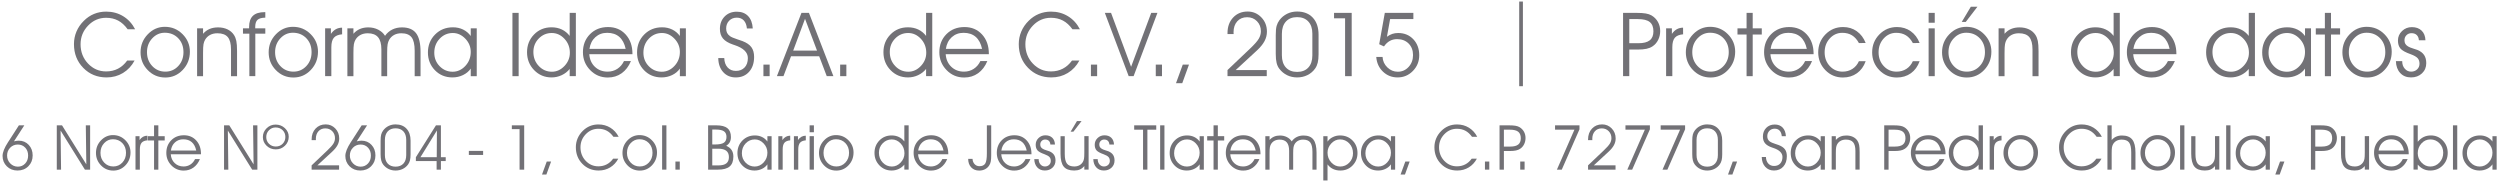 <!-- Generator: Adobe Illustrator 18.1.1, SVG Export Plug-In  -->
<svg version="1.1"
	 xmlns="http://www.w3.org/2000/svg" xmlns:xlink="http://www.w3.org/1999/xlink" xmlns:a="http://ns.adobe.com/AdobeSVGViewerExtensions/3.0/"
	 x="0px" y="0px" width="655.897px" height="48.361px" viewBox="0 0 655.897 48.361" enable-background="new 0 0 655.897 48.361"
	 xml:space="preserve">
<defs>
</defs>
<g>
	<g>
		<g>
			<path fill="#727176" d="M33.489,7.676c-0.745-1.033-1.578-1.793-2.498-2.279c-0.92-0.488-1.969-0.73-3.147-0.73
				c-1.848,0-3.427,0.684-4.739,2.053s-1.967,2.996-1.967,4.881c0,2.008,0.652,3.699,1.956,5.074
				c1.304,1.377,2.887,2.064,4.75,2.064c1.148,0,2.186-0.238,3.113-0.719c0.927-0.479,1.733-1.193,2.417-2.143h1.939
				c-0.76,1.414-1.779,2.506-3.056,3.277c-1.277,0.773-2.711,1.158-4.3,1.158c-2.44,0-4.476-0.832-6.107-2.498
				c-1.631-1.664-2.446-3.744-2.446-6.238c0-1.162,0.22-2.266,0.661-3.307s1.087-1.98,1.939-2.816
				c0.791-0.791,1.678-1.391,2.663-1.797c0.984-0.406,2.051-0.609,3.199-0.609c1.65,0,3.134,0.402,4.454,1.209
				c1.319,0.805,2.362,1.945,3.13,3.42H33.489z"/>
			<path fill="#727176" d="M36.876,13.721c0-1.84,0.631-3.414,1.893-4.721c1.262-1.309,2.756-1.963,4.482-1.963
				c1.817,0,3.366,0.643,4.647,1.928s1.922,2.816,1.922,4.596c0,1.871-0.627,3.467-1.882,4.791
				c-1.255,1.322-2.775,1.984-4.562,1.984c-1.817,0-3.355-0.648-4.613-1.945C37.505,17.096,36.876,15.537,36.876,13.721z
				 M38.564,13.697c0,1.445,0.46,2.656,1.38,3.633s2.064,1.465,3.433,1.465c1.346,0,2.475-0.488,3.387-1.465
				c0.912-0.977,1.369-2.195,1.369-3.654c0-1.482-0.462-2.701-1.386-3.656c-0.924-0.953-2.097-1.432-3.519-1.432
				c-1.277,0-2.374,0.492-3.29,1.473S38.564,12.254,38.564,13.697z"/>
			<path fill="#727176" d="M51.713,7.438h1.562v1.426c0.494-0.57,1.066-0.992,1.716-1.268c0.65-0.273,1.393-0.41,2.229-0.41
				c0.92,0,1.739,0.172,2.458,0.514c0.718,0.342,1.287,0.832,1.705,1.471c0.289,0.449,0.496,0.977,0.622,1.58
				c0.125,0.604,0.188,1.496,0.188,2.674v6.559h-1.585v-7.025c0-1.482-0.283-2.559-0.85-3.229c-0.566-0.668-1.473-1.002-2.72-1.002
				c-0.73,0-1.371,0.146-1.922,0.438c-0.551,0.293-0.986,0.713-1.306,1.262c-0.198,0.342-0.336,0.73-0.417,1.168
				c-0.08,0.438-0.12,1.199-0.12,2.287v6.102h-1.562V7.438z"/>
			<path fill="#727176" d="M66.983,19.982h-1.562V8.84h-1.676V7.438h1.608V7.096c0-1.332,0.336-2.316,1.009-2.955
				s1.705-0.957,3.097-0.957h0.148v1.447c-0.965,0.016-1.648,0.207-2.047,0.576C67.16,5.576,66.96,6.205,66.96,7.096v0.342h2.646
				V8.84h-2.623V19.982z"/>
			<path fill="#727176" d="M70.485,13.721c0-1.84,0.631-3.414,1.893-4.721c1.262-1.309,2.756-1.963,4.482-1.963
				c1.817,0,3.366,0.643,4.647,1.928s1.922,2.816,1.922,4.596c0,1.871-0.627,3.467-1.882,4.791
				c-1.255,1.322-2.775,1.984-4.562,1.984c-1.817,0-3.355-0.648-4.613-1.945C71.114,17.096,70.485,15.537,70.485,13.721z
				 M72.173,13.697c0,1.445,0.46,2.656,1.38,3.633s2.064,1.465,3.433,1.465c1.346,0,2.475-0.488,3.387-1.465
				c0.912-0.977,1.369-2.195,1.369-3.654c0-1.482-0.462-2.701-1.386-3.656c-0.924-0.953-2.097-1.432-3.519-1.432
				c-1.277,0-2.374,0.492-3.29,1.473S72.173,12.254,72.173,13.697z"/>
			<path fill="#727176" d="M86.93,19.982h-1.631V7.438h1.517v1.447c0.395-0.555,0.827-0.961,1.294-1.221
				c0.468-0.258,1.013-0.395,1.637-0.41L89.758,9c-1.011,0.09-1.735,0.393-2.172,0.906c-0.438,0.514-0.656,1.348-0.656,2.504V19.982
				z"/>
			<path fill="#727176" d="M101.015,9.398c0.509-0.723,1.143-1.271,1.899-1.648c0.756-0.375,1.603-0.564,2.538-0.564
				c1.703,0,2.942,0.512,3.718,1.535c0.775,1.021,1.164,2.666,1.164,4.932v6.33h-1.54v-6.66c0-1.658-0.273-2.838-0.821-3.541
				s-1.441-1.055-2.68-1.055c-0.715,0-1.344,0.146-1.888,0.438c-0.543,0.293-0.975,0.713-1.294,1.262
				c-0.19,0.342-0.327,0.73-0.411,1.168c-0.084,0.438-0.125,1.199-0.125,2.287v6.102h-1.517v-7.025c0-1.445-0.292-2.512-0.878-3.199
				s-1.482-1.031-2.691-1.031c-0.73,0-1.371,0.146-1.922,0.438c-0.551,0.293-0.986,0.713-1.306,1.262
				c-0.198,0.342-0.336,0.73-0.417,1.168c-0.08,0.438-0.12,1.199-0.12,2.287v6.102h-1.585V7.438h1.585v1.426
				c0.479-0.557,1.043-0.975,1.694-1.256c0.65-0.281,1.385-0.422,2.207-0.422c0.95,0,1.817,0.199,2.6,0.6
				C100.007,8.184,100.604,8.723,101.015,9.398z"/>
			<path fill="#727176" d="M123.504,17.998c-0.501,0.723-1.18,1.289-2.036,1.699c-0.855,0.41-1.777,0.615-2.766,0.615
				c-1.84,0-3.372-0.629-4.596-1.887c-1.224-1.26-1.836-2.812-1.836-4.66c0-1.877,0.625-3.447,1.876-4.709
				c1.251-1.262,2.815-1.893,4.693-1.893c0.965,0,1.851,0.195,2.657,0.586c0.806,0.393,1.475,0.957,2.007,1.693V7.438h1.574v12.545
				h-1.574V17.998z M123.504,13.629c0-1.33-0.475-2.49-1.425-3.482c-0.951-0.992-2.045-1.488-3.285-1.488
				c-1.346,0-2.492,0.496-3.438,1.488c-0.946,0.992-1.42,2.221-1.42,3.688c0,1.4,0.472,2.58,1.415,3.543
				c0.942,0.961,2.075,1.441,3.398,1.441c1.277,0,2.389-0.508,3.336-1.521C123.031,16.281,123.504,15.059,123.504,13.629z"/>
			<path fill="#727176" d="M136.072,19.982h-1.631V3.377h1.631V19.982z"/>
			<path fill="#727176" d="M149.461,9.422V6.627v-3.25h1.62v16.605h-1.62v-1.895c-0.562,0.701-1.262,1.246-2.099,1.637
				c-0.836,0.393-1.722,0.588-2.657,0.588c-1.81,0-3.334-0.639-4.573-1.916s-1.859-2.844-1.859-4.699
				c0-1.84,0.612-3.389,1.836-4.646s2.756-1.887,4.596-1.887c0.988,0,1.888,0.191,2.697,0.574
				C148.212,8.123,148.899,8.684,149.461,9.422z M149.507,13.834c0-1.428-0.473-2.648-1.419-3.66
				c-0.947-1.012-2.059-1.516-3.336-1.516c-1.323,0-2.456,0.48-3.398,1.441c-0.943,0.963-1.415,2.139-1.415,3.529
				c0,1.469,0.474,2.699,1.42,3.695c0.947,0.996,2.093,1.494,3.438,1.494c1.239,0,2.334-0.498,3.285-1.494
				C149.032,16.328,149.507,15.166,149.507,13.834z"/>
			<path fill="#727176" d="M165.93,14.223h-11.325c0.099,1.365,0.593,2.469,1.482,3.311s2,1.262,3.33,1.262
				c0.943,0,1.791-0.244,2.543-0.732c0.752-0.488,1.334-1.168,1.745-2.037h1.825c-0.578,1.387-1.389,2.453-2.435,3.195
				c-1.045,0.744-2.256,1.115-3.632,1.115c-1.825,0-3.368-0.65-4.63-1.951c-1.262-1.299-1.893-2.861-1.893-4.688
				c0-1.908,0.618-3.484,1.853-4.732c1.235-1.246,2.815-1.869,4.739-1.869c1.885,0,3.423,0.648,4.613,1.945
				c1.189,1.299,1.785,2.986,1.785,5.064V14.223z M164.15,12.82c-0.304-1.396-0.863-2.445-1.676-3.15s-1.875-1.059-3.182-1.059
				c-1.216,0-2.247,0.379-3.09,1.137c-0.844,0.758-1.361,1.783-1.551,3.072H164.15z"/>
			<path fill="#727176" d="M178.372,17.998c-0.501,0.723-1.18,1.289-2.036,1.699c-0.855,0.41-1.777,0.615-2.766,0.615
				c-1.84,0-3.372-0.629-4.596-1.887c-1.224-1.26-1.836-2.812-1.836-4.66c0-1.877,0.625-3.447,1.876-4.709
				c1.251-1.262,2.815-1.893,4.693-1.893c0.965,0,1.851,0.195,2.657,0.586c0.806,0.393,1.475,0.957,2.007,1.693V7.438h1.574v12.545
				h-1.574V17.998z M178.372,13.629c0-1.33-0.475-2.49-1.425-3.482c-0.951-0.992-2.045-1.488-3.285-1.488
				c-1.346,0-2.492,0.496-3.438,1.488c-0.946,0.992-1.42,2.221-1.42,3.688c0,1.4,0.472,2.58,1.415,3.543
				c0.942,0.961,2.075,1.441,3.398,1.441c1.277,0,2.389-0.508,3.336-1.521C177.898,16.281,178.372,15.059,178.372,13.629z"/>
			<path fill="#727176" d="M188.442,15.238h1.574c0.03,1.025,0.321,1.844,0.872,2.451c0.551,0.609,1.275,0.912,2.173,0.912
				c0.965,0,1.731-0.303,2.298-0.906s0.85-1.424,0.85-2.457c0-1.506-1.163-2.643-3.49-3.41c-0.183-0.061-0.319-0.107-0.411-0.137
				c-1.216-0.418-2.093-0.949-2.629-1.592c-0.536-0.643-0.804-1.48-0.804-2.514c0-1.324,0.412-2.406,1.237-3.252
				c0.825-0.844,1.891-1.266,3.199-1.266c1.247,0,2.235,0.385,2.965,1.152s1.137,1.848,1.22,3.238h-1.54
				c-0.083-0.904-0.354-1.602-0.81-2.092s-1.068-0.736-1.836-0.736c-0.821,0-1.493,0.27-2.013,0.805
				c-0.521,0.535-0.781,1.219-0.781,2.047c0,0.434,0.078,0.809,0.234,1.123c0.156,0.316,0.405,0.604,0.747,0.861
				c0.35,0.258,1.019,0.547,2.007,0.867c0.57,0.182,1.003,0.33,1.3,0.445c1.08,0.418,1.857,0.951,2.333,1.602
				c0.475,0.65,0.712,1.504,0.712,2.561c0,1.611-0.439,2.91-1.317,3.895c-0.878,0.984-2.043,1.477-3.496,1.477
				c-1.354,0-2.452-0.465-3.296-1.396S188.465,16.758,188.442,15.238z"/>
			<path fill="#727176" d="M201.922,19.982h-1.631v-3.033h1.631V19.982z"/>
			<path fill="#727176" d="M205.549,19.982h-1.722l6.443-16.605h1.962l6.42,16.605h-1.745l-1.984-5.213h-7.39L205.549,19.982z
				 M214.353,13.275l-3.148-8.336l-3.102,8.336H214.353z"/>
			<path fill="#727176" d="M222.051,19.982h-1.631v-3.033h1.631V19.982z"/>
			<path fill="#727176" d="M242.967,9.422V6.627v-3.25h1.62v16.605h-1.62v-1.895c-0.562,0.701-1.262,1.246-2.099,1.637
				c-0.836,0.393-1.722,0.588-2.657,0.588c-1.81,0-3.334-0.639-4.573-1.916s-1.859-2.844-1.859-4.699
				c0-1.84,0.612-3.389,1.836-4.646s2.756-1.887,4.596-1.887c0.988,0,1.888,0.191,2.697,0.574
				C241.718,8.123,242.404,8.684,242.967,9.422z M243.012,13.834c0-1.428-0.473-2.648-1.419-3.66
				c-0.947-1.012-2.059-1.516-3.336-1.516c-1.323,0-2.456,0.48-3.398,1.441c-0.943,0.963-1.415,2.139-1.415,3.529
				c0,1.469,0.474,2.699,1.42,3.695c0.947,0.996,2.093,1.494,3.438,1.494c1.239,0,2.334-0.498,3.285-1.494
				C242.537,16.328,243.012,15.166,243.012,13.834z"/>
			<path fill="#727176" d="M259.435,14.223H248.11c0.099,1.365,0.593,2.469,1.482,3.311s2,1.262,3.33,1.262
				c0.943,0,1.791-0.244,2.543-0.732c0.752-0.488,1.334-1.168,1.745-2.037h1.825c-0.578,1.387-1.389,2.453-2.435,3.195
				c-1.045,0.744-2.256,1.115-3.632,1.115c-1.825,0-3.368-0.65-4.63-1.951c-1.262-1.299-1.893-2.861-1.893-4.688
				c0-1.908,0.618-3.484,1.853-4.732c1.235-1.246,2.815-1.869,4.739-1.869c1.885,0,3.423,0.648,4.613,1.945
				c1.189,1.299,1.785,2.986,1.785,5.064V14.223z M257.656,12.82c-0.304-1.396-0.863-2.445-1.676-3.15s-1.875-1.059-3.182-1.059
				c-1.216,0-2.247,0.379-3.09,1.137c-0.844,0.758-1.361,1.783-1.551,3.072H257.656z"/>
			<path fill="#727176" d="M281.366,7.676c-0.745-1.033-1.578-1.793-2.498-2.279c-0.92-0.488-1.969-0.73-3.147-0.73
				c-1.848,0-3.427,0.684-4.739,2.053s-1.967,2.996-1.967,4.881c0,2.008,0.652,3.699,1.956,5.074
				c1.304,1.377,2.887,2.064,4.75,2.064c1.148,0,2.186-0.238,3.113-0.719c0.927-0.479,1.733-1.193,2.417-2.143h1.939
				c-0.76,1.414-1.779,2.506-3.056,3.277c-1.277,0.773-2.711,1.158-4.3,1.158c-2.44,0-4.476-0.832-6.107-2.498
				c-1.631-1.664-2.446-3.744-2.446-6.238c0-1.162,0.22-2.266,0.661-3.307s1.087-1.98,1.939-2.816
				c0.791-0.791,1.678-1.391,2.663-1.797c0.984-0.406,2.051-0.609,3.199-0.609c1.65,0,3.134,0.402,4.454,1.209
				c1.319,0.805,2.362,1.945,3.13,3.42H281.366z"/>
			<path fill="#727176" d="M287.843,19.982h-1.631v-3.033h1.631V19.982z"/>
			<path fill="#727176" d="M289.862,3.377h1.631l5.258,14.152l5.28-14.152h1.631l-6.25,16.605h-1.289L289.862,3.377z"/>
			<path fill="#727176" d="M304.859,19.982h-1.631v-3.033h1.631V19.982z"/>
			<path fill="#727176" d="M310.173,21.83h-1.642l1.779-4.881h1.631L310.173,21.83z"/>
			<path fill="#727176" d="M332.344,19.982h-10.298v-1.609l5.885-5.588c1.164-1.102,1.933-1.973,2.31-2.611s0.564-1.301,0.564-1.984
				c0-1.041-0.34-1.914-1.021-2.617c-0.681-0.703-1.545-1.055-2.595-1.055c-1.08,0-1.942,0.359-2.589,1.078
				c-0.646,0.719-0.969,1.674-0.969,2.867c0,0.061,0.004,0.141,0.011,0.24c0.008,0.098,0.012,0.174,0.012,0.229h-1.608V8.68
				c0-1.672,0.492-3.033,1.477-4.082c0.984-1.049,2.252-1.574,3.803-1.574c1.407,0,2.602,0.508,3.587,1.521
				c0.984,1.016,1.477,2.27,1.477,3.758c0,0.859-0.208,1.684-0.622,2.471c-0.415,0.787-1.07,1.598-1.967,2.434l-5.6,5.166h8.143
				V19.982z"/>
			<path fill="#727176" d="M334.705,14.143V9.217c0-1.072,0.076-1.881,0.228-2.424c0.152-0.543,0.403-1.051,0.752-1.523
				c0.547-0.721,1.218-1.277,2.013-1.664c0.794-0.389,1.667-0.582,2.617-0.582c1.741,0,3.113,0.539,4.117,1.619
				c1.003,1.08,1.505,2.574,1.505,4.482v5.086c0,0.898-0.072,1.641-0.217,2.23c-0.145,0.588-0.376,1.107-0.696,1.557
				c-0.524,0.736-1.197,1.307-2.019,1.711c-0.821,0.402-1.718,0.604-2.691,0.604c-0.951,0-1.821-0.191-2.612-0.576
				c-0.791-0.383-1.471-0.941-2.041-1.67c-0.335-0.426-0.578-0.945-0.73-1.557C334.78,15.896,334.705,15.109,334.705,14.143z
				 M336.312,14.496c0,1.377,0.354,2.449,1.061,3.217s1.688,1.152,2.942,1.152c1.247,0,2.224-0.381,2.931-1.141
				c0.707-0.762,1.061-1.822,1.061-3.184V8.816c0-1.354-0.355-2.412-1.066-3.176s-1.686-1.146-2.925-1.146
				c-1.254,0-2.235,0.387-2.942,1.158s-1.061,1.85-1.061,3.232V14.496z"/>
			<path fill="#727176" d="M354.628,19.982h-1.733V4.803h-2.897V3.377h4.63V19.982z"/>
			<path fill="#727176" d="M361.071,14.941h1.654c0.061,1.08,0.482,1.996,1.266,2.748s1.695,1.129,2.737,1.129
				c1.118,0,2.062-0.42,2.834-1.26c0.771-0.84,1.158-1.877,1.158-3.107c0-1.248-0.386-2.256-1.158-3.029
				c-0.772-0.771-1.781-1.156-3.028-1.156c-0.707,0-1.346,0.158-1.916,0.473c-0.57,0.316-1.076,0.797-1.517,1.443l-1.254-0.582
				l1.471-8.223h7.493v1.631h-6.101l-0.833,4.631c0.479-0.344,0.952-0.592,1.42-0.748c0.467-0.156,0.975-0.232,1.522-0.232
				c1.619,0,2.946,0.547,3.98,1.641c1.034,1.096,1.551,2.494,1.551,4.197c0,1.611-0.553,2.984-1.66,4.117
				c-1.106,1.133-2.446,1.699-4.02,1.699c-1.498,0-2.775-0.504-3.832-1.512C361.782,17.795,361.193,16.508,361.071,14.941z"/>
			<path fill="#727176" d="M425.827,3.377h3.524c1.011,0,1.821,0.053,2.429,0.16c0.608,0.105,1.113,0.277,1.517,0.512
				c0.73,0.441,1.291,1.014,1.682,1.717s0.587,1.496,0.587,2.379c0,0.836-0.177,1.609-0.53,2.32s-0.846,1.275-1.477,1.693
				c-0.441,0.297-0.968,0.512-1.58,0.645s-1.393,0.199-2.344,0.199h-2.178v6.98h-1.631V3.377z M427.458,5.008v6.33h2.407
				c1.338,0,2.326-0.256,2.965-0.766c0.639-0.508,0.958-1.295,0.958-2.359c0-1.111-0.321-1.922-0.963-2.436
				c-0.643-0.514-1.675-0.77-3.097-0.77H427.458z"/>
			<path fill="#727176" d="M438.749,19.982h-1.631V7.438h1.517v1.447c0.395-0.555,0.827-0.961,1.294-1.221
				c0.468-0.258,1.013-0.395,1.637-0.41L441.577,9c-1.011,0.09-1.735,0.393-2.172,0.906c-0.438,0.514-0.656,1.348-0.656,2.504
				V19.982z"/>
			<path fill="#727176" d="M442.295,13.721c0-1.84,0.631-3.414,1.893-4.721c1.262-1.309,2.756-1.963,4.482-1.963
				c1.817,0,3.366,0.643,4.647,1.928s1.922,2.816,1.922,4.596c0,1.871-0.627,3.467-1.882,4.791
				c-1.255,1.322-2.775,1.984-4.562,1.984c-1.817,0-3.355-0.648-4.613-1.945C442.924,17.096,442.295,15.537,442.295,13.721z
				 M443.983,13.697c0,1.445,0.46,2.656,1.38,3.633s2.064,1.465,3.433,1.465c1.346,0,2.475-0.488,3.387-1.465
				c0.912-0.977,1.369-2.195,1.369-3.654c0-1.482-0.462-2.701-1.386-3.656c-0.924-0.953-2.097-1.432-3.519-1.432
				c-1.277,0-2.374,0.492-3.29,1.473S443.983,12.254,443.983,13.697z"/>
			<path fill="#727176" d="M458.228,19.982V9.057h-2.384V7.438h2.384V3.377h1.608v4.061h2.383v1.619h-2.383v10.926H458.228z"/>
			<path fill="#727176" d="M475.813,14.223h-11.325c0.099,1.365,0.593,2.469,1.482,3.311s2,1.262,3.33,1.262
				c0.943,0,1.791-0.244,2.543-0.732c0.752-0.488,1.334-1.168,1.745-2.037h1.825c-0.578,1.387-1.389,2.453-2.435,3.195
				c-1.045,0.744-2.256,1.115-3.632,1.115c-1.825,0-3.368-0.65-4.63-1.951c-1.262-1.299-1.893-2.861-1.893-4.688
				c0-1.908,0.618-3.484,1.853-4.732c1.235-1.246,2.815-1.869,4.739-1.869c1.885,0,3.423,0.648,4.613,1.945
				c1.189,1.299,1.785,2.986,1.785,5.064V14.223z M474.034,12.82c-0.304-1.396-0.863-2.445-1.676-3.15s-1.875-1.059-3.182-1.059
				c-1.216,0-2.247,0.379-3.09,1.137c-0.844,0.758-1.361,1.783-1.551,3.072H474.034z"/>
			<path fill="#727176" d="M487.696,11.291c-0.494-0.912-1.097-1.586-1.808-2.023s-1.557-0.656-2.538-0.656
				c-1.292,0-2.389,0.49-3.29,1.471c-0.901,0.982-1.352,2.195-1.352,3.639c0,1.445,0.452,2.652,1.357,3.621
				c0.904,0.969,2.022,1.453,3.353,1.453c0.973,0,1.833-0.238,2.578-0.717c0.745-0.48,1.312-1.152,1.699-2.02h1.779
				c-0.487,1.361-1.251,2.414-2.292,3.16c-1.042,0.744-2.27,1.117-3.684,1.117c-1.817,0-3.351-0.645-4.602-1.934
				c-1.25-1.289-1.876-2.842-1.876-4.658c0-1.855,0.633-3.428,1.899-4.717c1.266-1.289,2.808-1.932,4.625-1.932
				c1.361,0,2.561,0.365,3.598,1.1c1.038,0.734,1.815,1.766,2.333,3.096H487.696z"/>
			<path fill="#727176" d="M501.849,11.291c-0.494-0.912-1.097-1.586-1.808-2.023s-1.557-0.656-2.538-0.656
				c-1.292,0-2.389,0.49-3.29,1.471c-0.901,0.982-1.352,2.195-1.352,3.639c0,1.445,0.452,2.652,1.357,3.621
				c0.904,0.969,2.022,1.453,3.353,1.453c0.973,0,1.833-0.238,2.578-0.717c0.745-0.48,1.312-1.152,1.699-2.02h1.779
				c-0.487,1.361-1.251,2.414-2.292,3.16c-1.042,0.744-2.27,1.117-3.684,1.117c-1.817,0-3.351-0.645-4.602-1.934
				c-1.25-1.289-1.876-2.842-1.876-4.658c0-1.855,0.633-3.428,1.899-4.717c1.266-1.289,2.808-1.932,4.625-1.932
				c1.361,0,2.561,0.365,3.598,1.1c1.038,0.734,1.815,1.766,2.333,3.096H501.849z"/>
			<path fill="#727176" d="M507.597,5.965h-1.608V3.377h1.608V5.965z M505.989,19.982V7.438h1.608v12.545H505.989z"/>
			<path fill="#727176" d="M509.513,13.721c0-1.84,0.631-3.414,1.893-4.721c1.262-1.309,2.756-1.963,4.482-1.963
				c1.817,0,3.366,0.643,4.647,1.928s1.922,2.816,1.922,4.596c0,1.871-0.627,3.467-1.882,4.791
				c-1.255,1.322-2.775,1.984-4.562,1.984c-1.817,0-3.355-0.648-4.613-1.945C510.142,17.096,509.513,15.537,509.513,13.721z
				 M511.201,13.697c0,1.445,0.46,2.656,1.38,3.633s2.064,1.465,3.433,1.465c1.346,0,2.475-0.488,3.387-1.465
				c0.912-0.977,1.369-2.195,1.369-3.654c0-1.482-0.462-2.701-1.386-3.656c-0.924-0.953-2.097-1.432-3.519-1.432
				c-1.277,0-2.374,0.492-3.29,1.473S511.201,12.254,511.201,13.697z M515.728,5.76h-1.049l2.384-3.99h1.733L515.728,5.76z"/>
			<path fill="#727176" d="M524.35,7.438h1.562v1.426c0.494-0.57,1.066-0.992,1.716-1.268c0.65-0.273,1.393-0.41,2.229-0.41
				c0.92,0,1.739,0.172,2.458,0.514c0.718,0.342,1.287,0.832,1.705,1.471c0.289,0.449,0.496,0.977,0.622,1.58
				c0.125,0.604,0.188,1.496,0.188,2.674v6.559h-1.585v-7.025c0-1.482-0.283-2.559-0.85-3.229c-0.566-0.668-1.473-1.002-2.72-1.002
				c-0.73,0-1.371,0.146-1.922,0.438c-0.551,0.293-0.986,0.713-1.306,1.262c-0.198,0.342-0.336,0.73-0.417,1.168
				c-0.08,0.438-0.12,1.199-0.12,2.287v6.102h-1.562V7.438z"/>
			<path fill="#727176" d="M554.526,9.422V6.627v-3.25h1.62v16.605h-1.62v-1.895c-0.562,0.701-1.262,1.246-2.099,1.637
				c-0.836,0.393-1.722,0.588-2.657,0.588c-1.81,0-3.334-0.639-4.573-1.916s-1.859-2.844-1.859-4.699
				c0-1.84,0.612-3.389,1.836-4.646s2.756-1.887,4.596-1.887c0.988,0,1.888,0.191,2.697,0.574
				C553.277,8.123,553.963,8.684,554.526,9.422z M554.571,13.834c0-1.428-0.473-2.648-1.419-3.66
				c-0.947-1.012-2.059-1.516-3.336-1.516c-1.323,0-2.456,0.48-3.398,1.441c-0.943,0.963-1.415,2.139-1.415,3.529
				c0,1.469,0.474,2.699,1.42,3.695c0.947,0.996,2.093,1.494,3.438,1.494c1.239,0,2.334-0.498,3.285-1.494
				C554.096,16.328,554.571,15.166,554.571,13.834z"/>
			<path fill="#727176" d="M570.994,14.223h-11.325c0.099,1.365,0.593,2.469,1.482,3.311s2,1.262,3.33,1.262
				c0.943,0,1.791-0.244,2.543-0.732c0.752-0.488,1.334-1.168,1.745-2.037h1.825c-0.578,1.387-1.389,2.453-2.435,3.195
				c-1.045,0.744-2.256,1.115-3.632,1.115c-1.825,0-3.368-0.65-4.63-1.951c-1.262-1.299-1.893-2.861-1.893-4.688
				c0-1.908,0.618-3.484,1.853-4.732c1.235-1.246,2.815-1.869,4.739-1.869c1.885,0,3.423,0.648,4.613,1.945
				c1.189,1.299,1.785,2.986,1.785,5.064V14.223z M569.215,12.82c-0.304-1.396-0.863-2.445-1.676-3.15s-1.875-1.059-3.182-1.059
				c-1.216,0-2.247,0.379-3.09,1.137c-0.844,0.758-1.361,1.783-1.551,3.072H569.215z"/>
			<path fill="#727176" d="M589.982,9.422V6.627v-3.25h1.62v16.605h-1.62v-1.895c-0.562,0.701-1.262,1.246-2.099,1.637
				c-0.836,0.393-1.722,0.588-2.657,0.588c-1.81,0-3.334-0.639-4.573-1.916s-1.859-2.844-1.859-4.699
				c0-1.84,0.612-3.389,1.836-4.646s2.756-1.887,4.596-1.887c0.988,0,1.888,0.191,2.697,0.574
				C588.733,8.123,589.42,8.684,589.982,9.422z M590.028,13.834c0-1.428-0.473-2.648-1.419-3.66
				c-0.947-1.012-2.059-1.516-3.336-1.516c-1.323,0-2.456,0.48-3.398,1.441c-0.943,0.963-1.415,2.139-1.415,3.529
				c0,1.469,0.474,2.699,1.42,3.695c0.947,0.996,2.093,1.494,3.438,1.494c1.239,0,2.334-0.498,3.285-1.494
				C589.553,16.328,590.028,15.166,590.028,13.834z"/>
			<path fill="#727176" d="M604.74,17.998c-0.501,0.723-1.18,1.289-2.036,1.699c-0.855,0.41-1.777,0.615-2.766,0.615
				c-1.84,0-3.372-0.629-4.596-1.887c-1.224-1.26-1.836-2.812-1.836-4.66c0-1.877,0.625-3.447,1.876-4.709
				c1.251-1.262,2.815-1.893,4.693-1.893c0.965,0,1.851,0.195,2.657,0.586c0.806,0.393,1.475,0.957,2.007,1.693V7.438h1.574v12.545
				h-1.574V17.998z M604.74,13.629c0-1.33-0.475-2.49-1.425-3.482c-0.951-0.992-2.045-1.488-3.285-1.488
				c-1.346,0-2.492,0.496-3.438,1.488c-0.946,0.992-1.42,2.221-1.42,3.688c0,1.4,0.472,2.58,1.415,3.543
				c0.942,0.961,2.075,1.441,3.398,1.441c1.277,0,2.389-0.508,3.336-1.521C604.267,16.281,604.74,15.059,604.74,13.629z"/>
			<path fill="#727176" d="M609.952,19.982V9.057h-2.384V7.438h2.384V3.377h1.608v4.061h2.383v1.619h-2.383v10.926H609.952z"/>
			<path fill="#727176" d="M614.548,13.721c0-1.84,0.631-3.414,1.893-4.721c1.262-1.309,2.756-1.963,4.482-1.963
				c1.817,0,3.366,0.643,4.647,1.928s1.922,2.816,1.922,4.596c0,1.871-0.627,3.467-1.882,4.791
				c-1.255,1.322-2.775,1.984-4.562,1.984c-1.817,0-3.355-0.648-4.613-1.945C615.177,17.096,614.548,15.537,614.548,13.721z
				 M616.236,13.697c0,1.445,0.46,2.656,1.38,3.633s2.064,1.465,3.433,1.465c1.346,0,2.475-0.488,3.387-1.465
				c0.912-0.977,1.369-2.195,1.369-3.654c0-1.482-0.462-2.701-1.386-3.656c-0.924-0.953-2.097-1.432-3.519-1.432
				c-1.277,0-2.374,0.492-3.29,1.473S616.236,12.254,616.236,13.697z"/>
			<path fill="#727176" d="M628.586,16.035h1.654v0.047c0,0.783,0.224,1.432,0.673,1.943c0.449,0.514,1.003,0.77,1.665,0.77
				c0.631,0,1.156-0.197,1.574-0.592c0.418-0.396,0.627-0.895,0.627-1.494c0-0.602-0.166-1.084-0.496-1.449
				c-0.331-0.363-0.93-0.707-1.796-1.025c-1.391-0.494-2.3-1-2.726-1.518c-0.426-0.516-0.639-1.209-0.639-2.074
				c0-0.982,0.355-1.814,1.066-2.498c0.711-0.686,1.572-1.027,2.583-1.027c1.072,0,1.923,0.305,2.555,0.912
				c0.631,0.609,0.969,1.457,1.015,2.543h-1.722c-0.038-0.592-0.227-1.053-0.564-1.379c-0.338-0.326-0.8-0.49-1.386-0.49
				c-0.524,0-0.962,0.176-1.312,0.529s-0.524,0.793-0.524,1.318c0,0.373,0.072,0.686,0.216,0.941
				c0.145,0.254,0.384,0.484,0.719,0.689c0.304,0.189,0.747,0.373,1.329,0.547c0.582,0.176,0.971,0.305,1.169,0.389
				c0.783,0.334,1.359,0.779,1.728,1.334s0.553,1.262,0.553,2.121c0,1.08-0.376,1.973-1.129,2.68
				c-0.753,0.707-1.707,1.061-2.863,1.061c-1.178,0-2.125-0.385-2.839-1.158C629.001,18.383,628.625,17.344,628.586,16.035z"/>
			<path fill="#727176" d="M4.958,32.883h1.421l-2.714,4.199c0.25-0.059,0.479-0.102,0.687-0.131
				c0.208-0.029,0.396-0.045,0.567-0.045c1.054,0,1.925,0.367,2.615,1.102c0.689,0.734,1.034,1.658,1.034,2.77
				c0,1.141-0.375,2.084-1.125,2.834c-0.75,0.752-1.701,1.127-2.85,1.127c-1.128,0-2.063-0.369-2.806-1.105
				c-0.742-0.738-1.114-1.646-1.114-2.727c0-0.926,0.479-2.129,1.437-3.609c0.096-0.143,0.168-0.252,0.216-0.326L4.958,32.883z
				 M4.678,37.92c-0.798,0-1.468,0.277-2.008,0.83c-0.54,0.555-0.811,1.234-0.811,2.045c0,0.818,0.277,1.512,0.831,2.078
				c0.553,0.568,1.221,0.852,2.004,0.852c0.761,0,1.398-0.275,1.912-0.822c0.514-0.549,0.771-1.246,0.771-2.092
				c0-0.842-0.254-1.533-0.762-2.076C6.106,38.191,5.46,37.92,4.678,37.92z"/>
			<path fill="#727176" d="M22.648,43.117l-0.136-10.234h1.134v11.623h-1.373l-6.379-10.25l0.128,10.25h-1.125V32.883h1.373
				L22.648,43.117z"/>
			<path fill="#727176" d="M25.179,40.123c0-1.287,0.441-2.389,1.325-3.305c0.883-0.916,1.929-1.373,3.137-1.373
				c1.272,0,2.356,0.449,3.253,1.35c0.897,0.898,1.345,1.971,1.345,3.217c0,1.309-0.439,2.428-1.317,3.354
				c-0.878,0.926-1.943,1.389-3.193,1.389c-1.272,0-2.349-0.453-3.229-1.361C25.619,42.486,25.179,41.396,25.179,40.123z
				 M26.36,40.107c0,1.012,0.322,1.859,0.966,2.543c0.644,0.684,1.445,1.025,2.403,1.025c0.942,0,1.732-0.342,2.371-1.025
				s0.958-1.537,0.958-2.559c0-1.037-0.324-1.891-0.97-2.559s-1.468-1.002-2.463-1.002c-0.894,0-1.662,0.344-2.303,1.029
				C26.681,38.248,26.36,39.096,26.36,40.107z"/>
			<path fill="#727176" d="M36.691,44.506h-1.142v-8.781h1.062v1.014c0.277-0.389,0.579-0.672,0.906-0.854s0.709-0.277,1.146-0.287
				l0.008,1.221c-0.708,0.064-1.214,0.275-1.521,0.635s-0.459,0.943-0.459,1.752V44.506z"/>
			<path fill="#727176" d="M40.419,44.506v-7.646H38.75v-1.135h1.668v-2.842h1.125v2.842h1.668v1.135h-1.668v7.646H40.419z"/>
			<path fill="#727176" d="M52.729,40.475h-7.927c0.069,0.955,0.415,1.729,1.038,2.318c0.623,0.588,1.4,0.883,2.331,0.883
				c0.66,0,1.253-0.17,1.78-0.512s0.934-0.818,1.221-1.428h1.277c-0.404,0.971-0.973,1.717-1.704,2.236
				c-0.732,0.521-1.58,0.781-2.543,0.781c-1.277,0-2.357-0.455-3.241-1.365c-0.884-0.91-1.325-2.004-1.325-3.281
				c0-1.336,0.432-2.439,1.297-3.312s1.971-1.309,3.317-1.309c1.32,0,2.396,0.453,3.229,1.361s1.25,2.09,1.25,3.545V40.475z
				 M51.483,39.492c-0.213-0.977-0.604-1.711-1.173-2.205c-0.57-0.492-1.312-0.74-2.228-0.74c-0.852,0-1.573,0.266-2.164,0.797
				c-0.59,0.529-0.953,1.246-1.085,2.148H51.483z"/>
			<path fill="#727176" d="M66.532,43.117l-0.136-10.234h1.134v11.623h-1.373l-6.379-10.25l0.128,10.25H58.78V32.883h1.373
				L66.532,43.117z"/>
			<path fill="#727176" d="M68.966,35.957c0-0.9,0.33-1.67,0.99-2.312c0.66-0.641,1.442-0.961,2.347-0.961
				c0.958,0,1.772,0.314,2.443,0.941c0.671,0.629,1.006,1.379,1.006,2.252c0,0.92-0.329,1.703-0.986,2.346
				c-0.657,0.645-1.457,0.967-2.399,0.967c-0.958,0-1.764-0.316-2.419-0.949C69.294,37.605,68.966,36.846,68.966,35.957z
				 M69.853,35.957c0,0.707,0.24,1.299,0.719,1.771c0.479,0.475,1.078,0.711,1.796,0.711c0.708,0,1.301-0.238,1.78-0.715
				s0.719-1.07,0.719-1.785c0-0.723-0.242-1.32-0.727-1.791s-1.097-0.707-1.836-0.707c-0.676,0-1.253,0.24-1.732,0.723
				S69.853,35.244,69.853,35.957z"/>
			<path fill="#727176" d="M88.964,44.506h-7.209v-1.125l4.12-3.912c0.814-0.771,1.353-1.381,1.617-1.828
				c0.263-0.447,0.395-0.91,0.395-1.389c0-0.729-0.238-1.34-0.714-1.832c-0.477-0.492-1.082-0.738-1.816-0.738
				c-0.756,0-1.36,0.252-1.812,0.754c-0.453,0.504-0.679,1.172-0.679,2.008c0,0.043,0.002,0.098,0.008,0.168
				c0.005,0.068,0.008,0.123,0.008,0.16h-1.126v-0.176c0-1.172,0.345-2.125,1.034-2.859c0.689-0.734,1.577-1.102,2.662-1.102
				c0.985,0,1.822,0.355,2.511,1.066c0.689,0.711,1.034,1.588,1.034,2.631c0,0.602-0.146,1.178-0.436,1.729
				s-0.749,1.119-1.377,1.703l-3.919,3.617h5.7V44.506z"/>
			<path fill="#727176" d="M94.888,32.883h1.421l-2.714,4.199c0.25-0.059,0.479-0.102,0.687-0.131
				c0.208-0.029,0.396-0.045,0.567-0.045c1.054,0,1.925,0.367,2.615,1.102c0.689,0.734,1.034,1.658,1.034,2.77
				c0,1.141-0.375,2.084-1.125,2.834c-0.75,0.752-1.701,1.127-2.85,1.127c-1.128,0-2.063-0.369-2.806-1.105
				c-0.742-0.738-1.114-1.646-1.114-2.727c0-0.926,0.479-2.129,1.437-3.609c0.096-0.143,0.168-0.252,0.216-0.326L94.888,32.883z
				 M94.608,37.92c-0.798,0-1.468,0.277-2.008,0.83c-0.54,0.555-0.811,1.234-0.811,2.045c0,0.818,0.277,1.512,0.831,2.078
				c0.553,0.568,1.221,0.852,2.004,0.852c0.761,0,1.398-0.275,1.912-0.822c0.514-0.549,0.771-1.246,0.771-2.092
				c0-0.842-0.254-1.533-0.762-2.076C96.036,38.191,95.391,37.92,94.608,37.92z"/>
			<path fill="#727176" d="M99.854,40.42v-3.449c0-0.75,0.053-1.316,0.16-1.697s0.282-0.734,0.527-1.064
				c0.383-0.506,0.853-0.895,1.409-1.166s1.167-0.408,1.832-0.408c1.219,0,2.179,0.379,2.882,1.135s1.054,1.801,1.054,3.137v3.561
				c0,0.629-0.05,1.148-0.151,1.561s-0.264,0.775-0.487,1.09c-0.367,0.516-0.838,0.916-1.413,1.197
				c-0.575,0.283-1.203,0.424-1.884,0.424c-0.666,0-1.275-0.135-1.828-0.404c-0.554-0.268-1.03-0.658-1.429-1.168
				c-0.234-0.299-0.404-0.662-0.511-1.09C99.907,41.646,99.854,41.096,99.854,40.42z M100.979,40.666
				c0,0.963,0.248,1.715,0.743,2.252s1.182,0.807,2.06,0.807c0.873,0,1.557-0.268,2.052-0.799c0.495-0.533,0.742-1.275,0.742-2.227
				v-4.008c0-0.947-0.249-1.689-0.746-2.225c-0.498-0.533-1.18-0.801-2.048-0.801c-0.878,0-1.564,0.27-2.06,0.809
				c-0.495,0.541-0.743,1.295-0.743,2.264V40.666z"/>
			<path fill="#727176" d="M115.676,44.506h-1.125v-2.242h-5.444V41.25l5.269-8.367h1.301v8.367h1.262v1.014h-1.262V44.506z
				 M114.583,41.25l0.048-7.025l-4.327,7.025H114.583z"/>
			<path fill="#727176" d="M126.749,39.588v1.062h-3.744v-1.062H126.749z"/>
			<path fill="#727176" d="M137.526,44.506h-1.213V33.881h-2.028v-0.998h3.241V44.506z"/>
			<path fill="#727176" d="M143.346,45.799h-1.15l1.246-3.416h1.142L143.346,45.799z"/>
			<path fill="#727176" d="M160.941,35.893c-0.521-0.725-1.104-1.256-1.749-1.598c-0.644-0.34-1.378-0.51-2.203-0.51
				c-1.293,0-2.399,0.479-3.317,1.438c-0.918,0.957-1.377,2.096-1.377,3.416c0,1.404,0.457,2.59,1.369,3.553
				c0.913,0.963,2.021,1.445,3.325,1.445c0.804,0,1.53-0.168,2.179-0.504c0.649-0.334,1.214-0.836,1.693-1.5h1.357
				c-0.532,0.99-1.246,1.754-2.14,2.295s-1.897,0.811-3.01,0.811c-1.708,0-3.133-0.584-4.275-1.748
				c-1.142-1.166-1.712-2.621-1.712-4.367c0-0.814,0.154-1.586,0.463-2.314c0.309-0.73,0.761-1.387,1.357-1.973
				c0.554-0.553,1.175-0.973,1.864-1.258c0.689-0.285,1.436-0.428,2.239-0.428c1.155,0,2.194,0.283,3.117,0.848
				s1.654,1.361,2.191,2.395H160.941z"/>
			<path fill="#727176" d="M163.312,40.123c0-1.287,0.441-2.389,1.325-3.305c0.883-0.916,1.929-1.373,3.137-1.373
				c1.272,0,2.356,0.449,3.253,1.35c0.897,0.898,1.345,1.971,1.345,3.217c0,1.309-0.439,2.428-1.317,3.354
				c-0.878,0.926-1.943,1.389-3.193,1.389c-1.272,0-2.349-0.453-3.229-1.361C163.752,42.486,163.312,41.396,163.312,40.123z
				 M164.493,40.107c0,1.012,0.322,1.859,0.966,2.543c0.644,0.684,1.445,1.025,2.403,1.025c0.942,0,1.732-0.342,2.371-1.025
				s0.958-1.537,0.958-2.559c0-1.037-0.324-1.891-0.97-2.559s-1.468-1.002-2.463-1.002c-0.894,0-1.662,0.344-2.303,1.029
				C164.814,38.248,164.493,39.096,164.493,40.107z"/>
			<path fill="#727176" d="M173.714,44.506V32.883h1.125v11.623H173.714z"/>
			<path fill="#727176" d="M178.344,44.506h-1.142v-2.123h1.142V44.506z"/>
			<path fill="#727176" d="M185.776,32.883h2.164c1.314,0,2.28,0.248,2.898,0.746c0.617,0.498,0.926,1.273,0.926,2.328
				c0,0.531-0.104,0.986-0.311,1.365c-0.208,0.377-0.519,0.686-0.934,0.926c0.628,0.26,1.099,0.627,1.413,1.098
				c0.314,0.471,0.471,1.047,0.471,1.729c0,1.182-0.326,2.049-0.978,2.602c-0.652,0.555-1.678,0.83-3.077,0.83h-2.571V32.883z
				 M186.87,33.992v3.912h0.687c1.128,0,1.917-0.156,2.367-0.467c0.45-0.312,0.674-0.82,0.674-1.529c0-0.664-0.218-1.15-0.654-1.457
				c-0.437-0.305-1.134-0.459-2.092-0.459H186.87z M186.87,39.014v4.383h1.604c0.942,0,1.638-0.178,2.088-0.535
				c0.45-0.355,0.674-0.904,0.674-1.645c0-0.738-0.229-1.291-0.687-1.656c-0.458-0.363-1.149-0.547-2.076-0.547H186.87z"/>
			<path fill="#727176" d="M201.335,43.117c-0.351,0.506-0.826,0.902-1.425,1.189s-1.244,0.432-1.936,0.432
				c-1.288,0-2.36-0.441-3.217-1.322s-1.285-1.967-1.285-3.26c0-1.314,0.438-2.414,1.313-3.297c0.875-0.885,1.971-1.326,3.285-1.326
				c0.676,0,1.296,0.137,1.86,0.412c0.564,0.273,1.032,0.668,1.405,1.186v-1.406h1.102v8.781h-1.102V43.117z M201.335,40.061
				c0-0.932-0.333-1.746-0.998-2.439c-0.666-0.695-1.432-1.043-2.299-1.043c-0.942,0-1.745,0.348-2.407,1.043
				c-0.663,0.693-0.994,1.555-0.994,2.582c0,0.98,0.33,1.807,0.99,2.479c0.66,0.674,1.453,1.01,2.379,1.01
				c0.895,0,1.673-0.355,2.335-1.064C201.004,41.916,201.335,41.061,201.335,40.061z"/>
			<path fill="#727176" d="M205.343,44.506h-1.142v-8.781h1.062v1.014c0.277-0.389,0.579-0.672,0.906-0.854s0.709-0.277,1.146-0.287
				l0.008,1.221c-0.708,0.064-1.214,0.275-1.521,0.635s-0.459,0.943-0.459,1.752V44.506z"/>
			<path fill="#727176" d="M209.431,44.506h-1.142v-8.781h1.062v1.014c0.277-0.389,0.579-0.672,0.906-0.854s0.709-0.277,1.146-0.287
				l0.008,1.221c-0.708,0.064-1.214,0.275-1.521,0.635s-0.459,0.943-0.459,1.752V44.506z"/>
			<path fill="#727176" d="M213.534,34.695h-1.125v-1.812h1.125V34.695z M212.408,44.506v-8.781h1.125v8.781H212.408z"/>
			<path fill="#727176" d="M214.875,40.123c0-1.287,0.441-2.389,1.325-3.305c0.883-0.916,1.929-1.373,3.137-1.373
				c1.272,0,2.356,0.449,3.253,1.35c0.897,0.898,1.345,1.971,1.345,3.217c0,1.309-0.439,2.428-1.317,3.354
				c-0.878,0.926-1.943,1.389-3.193,1.389c-1.272,0-2.349-0.453-3.229-1.361C215.315,42.486,214.875,41.396,214.875,40.123z
				 M216.057,40.107c0,1.012,0.322,1.859,0.966,2.543c0.644,0.684,1.445,1.025,2.403,1.025c0.942,0,1.732-0.342,2.371-1.025
				s0.958-1.537,0.958-2.559c0-1.037-0.324-1.891-0.97-2.559s-1.468-1.002-2.463-1.002c-0.894,0-1.662,0.344-2.303,1.029
				C216.377,38.248,216.057,39.096,216.057,40.107z"/>
			<path fill="#727176" d="M237.26,37.113v-1.955v-2.275h1.133v11.623h-1.133v-1.324c-0.394,0.488-0.884,0.871-1.469,1.145
				c-0.586,0.275-1.206,0.412-1.86,0.412c-1.267,0-2.334-0.447-3.201-1.342c-0.868-0.895-1.301-1.99-1.301-3.289
				c0-1.287,0.428-2.371,1.285-3.254c0.857-0.879,1.929-1.32,3.217-1.32c0.692,0,1.321,0.135,1.888,0.402
				C236.386,36.205,236.866,36.598,237.26,37.113z M237.292,40.203c0-1-0.331-1.854-0.994-2.562
				c-0.663-0.707-1.441-1.062-2.335-1.062c-0.926,0-1.719,0.338-2.379,1.012c-0.66,0.672-0.99,1.496-0.99,2.471
				c0,1.027,0.331,1.889,0.994,2.586s1.465,1.045,2.407,1.045c0.867,0,1.634-0.348,2.299-1.045
				C236.959,41.949,237.292,41.135,237.292,40.203z"/>
			<path fill="#727176" d="M248.788,40.475h-7.927c0.069,0.955,0.415,1.729,1.038,2.318c0.623,0.588,1.4,0.883,2.331,0.883
				c0.66,0,1.253-0.17,1.78-0.512s0.934-0.818,1.221-1.428h1.277c-0.404,0.971-0.973,1.717-1.704,2.236
				c-0.732,0.521-1.58,0.781-2.543,0.781c-1.277,0-2.357-0.455-3.241-1.365c-0.884-0.91-1.325-2.004-1.325-3.281
				c0-1.336,0.432-2.439,1.297-3.312s1.971-1.309,3.317-1.309c1.32,0,2.396,0.453,3.229,1.361s1.25,2.09,1.25,3.545V40.475z
				 M247.542,39.492c-0.213-0.977-0.604-1.711-1.173-2.205c-0.57-0.492-1.312-0.74-2.228-0.74c-0.852,0-1.573,0.266-2.164,0.797
				c-0.59,0.529-0.953,1.246-1.085,2.148H247.542z"/>
			<path fill="#727176" d="M258.91,32.883h1.142v7.832c0,0.682-0.036,1.213-0.108,1.596s-0.193,0.717-0.363,0.998
				c-0.266,0.459-0.634,0.812-1.105,1.066c-0.471,0.252-0.997,0.379-1.577,0.379c-0.868,0-1.566-0.281-2.096-0.842
				c-0.529-0.562-0.794-1.307-0.794-2.232h1.142c0.032,0.576,0.217,1.039,0.555,1.395c0.338,0.354,0.757,0.529,1.257,0.529
				c0.708,0,1.209-0.225,1.505-0.674s0.443-1.348,0.443-2.695V32.883z"/>
			<path fill="#727176" d="M270.614,40.475h-7.927c0.069,0.955,0.415,1.729,1.038,2.318c0.623,0.588,1.4,0.883,2.331,0.883
				c0.66,0,1.253-0.17,1.78-0.512s0.934-0.818,1.221-1.428h1.277c-0.404,0.971-0.973,1.717-1.704,2.236
				c-0.732,0.521-1.58,0.781-2.543,0.781c-1.277,0-2.357-0.455-3.241-1.365c-0.884-0.91-1.325-2.004-1.325-3.281
				c0-1.336,0.432-2.439,1.297-3.312s1.971-1.309,3.317-1.309c1.32,0,2.396,0.453,3.229,1.361s1.25,2.09,1.25,3.545V40.475z
				 M269.368,39.492c-0.213-0.977-0.604-1.711-1.173-2.205c-0.57-0.492-1.312-0.74-2.228-0.74c-0.852,0-1.573,0.266-2.164,0.797
				c-0.59,0.529-0.953,1.246-1.085,2.148H269.368z"/>
			<path fill="#727176" d="M271.348,41.744h1.158v0.031c0,0.549,0.157,1.002,0.471,1.361s0.703,0.539,1.166,0.539
				c0.442,0,0.809-0.139,1.102-0.414c0.292-0.277,0.439-0.627,0.439-1.047s-0.116-0.758-0.347-1.014
				c-0.232-0.256-0.651-0.494-1.257-0.719c-0.974-0.346-1.61-0.699-1.908-1.061c-0.298-0.363-0.447-0.848-0.447-1.453
				c0-0.688,0.249-1.27,0.747-1.748c0.498-0.48,1.101-0.719,1.808-0.719c0.75,0,1.347,0.213,1.789,0.639
				c0.441,0.426,0.678,1.02,0.71,1.779h-1.206c-0.027-0.414-0.158-0.736-0.395-0.965c-0.237-0.23-0.561-0.344-0.97-0.344
				c-0.367,0-0.673,0.123-0.918,0.371c-0.245,0.248-0.367,0.555-0.367,0.922c0,0.262,0.05,0.48,0.152,0.658
				c0.101,0.18,0.269,0.34,0.503,0.482c0.212,0.135,0.522,0.262,0.93,0.385c0.407,0.121,0.68,0.213,0.818,0.271
				c0.548,0.234,0.951,0.545,1.209,0.934s0.387,0.883,0.387,1.484c0,0.756-0.264,1.381-0.791,1.877
				c-0.527,0.494-1.195,0.742-2.003,0.742c-0.825,0-1.488-0.27-1.988-0.811C271.638,43.387,271.375,42.66,271.348,41.744z"/>
			<path fill="#727176" d="M278.237,35.725h1.11v4.662c0,1.197,0.194,2.045,0.583,2.543s1.027,0.746,1.916,0.746
				c0.505,0,0.95-0.102,1.333-0.307c0.383-0.205,0.692-0.502,0.926-0.891c0.133-0.229,0.229-0.498,0.288-0.811
				c0.058-0.311,0.087-0.852,0.087-1.625v-4.318h1.126v8.781h-1.126v-0.949c-0.34,0.414-0.721,0.715-1.142,0.902
				c-0.42,0.186-0.929,0.279-1.524,0.279c-1.267,0-2.18-0.342-2.738-1.025c-0.559-0.686-0.838-1.82-0.838-3.406V35.725z
				 M281.614,34.551h-0.734l1.668-2.793h1.213L281.614,34.551z"/>
			<path fill="#727176" d="M286.835,41.744h1.158v0.031c0,0.549,0.157,1.002,0.471,1.361s0.703,0.539,1.166,0.539
				c0.442,0,0.809-0.139,1.102-0.414c0.292-0.277,0.439-0.627,0.439-1.047s-0.116-0.758-0.347-1.014
				c-0.232-0.256-0.651-0.494-1.257-0.719c-0.974-0.346-1.61-0.699-1.908-1.061c-0.298-0.363-0.447-0.848-0.447-1.453
				c0-0.688,0.249-1.27,0.747-1.748c0.498-0.48,1.101-0.719,1.808-0.719c0.75,0,1.347,0.213,1.789,0.639
				c0.441,0.426,0.678,1.02,0.71,1.779h-1.206c-0.027-0.414-0.158-0.736-0.395-0.965c-0.237-0.23-0.561-0.344-0.97-0.344
				c-0.367,0-0.673,0.123-0.918,0.371c-0.245,0.248-0.367,0.555-0.367,0.922c0,0.262,0.05,0.48,0.152,0.658
				c0.101,0.18,0.269,0.34,0.503,0.482c0.212,0.135,0.522,0.262,0.93,0.385c0.407,0.121,0.68,0.213,0.818,0.271
				c0.548,0.234,0.951,0.545,1.209,0.934s0.387,0.883,0.387,1.484c0,0.756-0.264,1.381-0.791,1.877
				c-0.527,0.494-1.195,0.742-2.003,0.742c-0.825,0-1.488-0.27-1.988-0.811C287.125,43.387,286.862,42.66,286.835,41.744z"/>
			<path fill="#727176" d="M301.029,44.506h-1.142v-10.48h-2.323v-1.143h5.788v1.143h-2.323V44.506z"/>
			<path fill="#727176" d="M304.375,44.506V32.883h1.125v11.623H304.375z"/>
			<path fill="#727176" d="M314.736,43.117c-0.351,0.506-0.826,0.902-1.425,1.189s-1.244,0.432-1.936,0.432
				c-1.288,0-2.36-0.441-3.217-1.322s-1.285-1.967-1.285-3.26c0-1.314,0.438-2.414,1.313-3.297c0.875-0.885,1.971-1.326,3.285-1.326
				c0.676,0,1.296,0.137,1.86,0.412c0.564,0.273,1.032,0.668,1.405,1.186v-1.406h1.102v8.781h-1.102V43.117z M314.736,40.061
				c0-0.932-0.333-1.746-0.998-2.439c-0.666-0.695-1.432-1.043-2.299-1.043c-0.942,0-1.745,0.348-2.407,1.043
				c-0.663,0.693-0.994,1.555-0.994,2.582c0,0.98,0.33,1.807,0.99,2.479c0.66,0.674,1.453,1.01,2.379,1.01
				c0.895,0,1.673-0.355,2.335-1.064C314.405,41.916,314.736,41.061,314.736,40.061z"/>
			<path fill="#727176" d="M318.385,44.506v-7.646h-1.668v-1.135h1.668v-2.842h1.125v2.842h1.668v1.135h-1.668v7.646H318.385z"/>
			<path fill="#727176" d="M330.695,40.475h-7.927c0.069,0.955,0.415,1.729,1.038,2.318c0.623,0.588,1.4,0.883,2.331,0.883
				c0.66,0,1.253-0.17,1.78-0.512s0.934-0.818,1.221-1.428h1.277c-0.404,0.971-0.973,1.717-1.704,2.236
				c-0.732,0.521-1.58,0.781-2.543,0.781c-1.277,0-2.357-0.455-3.241-1.365c-0.884-0.91-1.325-2.004-1.325-3.281
				c0-1.336,0.432-2.439,1.297-3.312s1.971-1.309,3.317-1.309c1.32,0,2.396,0.453,3.229,1.361s1.25,2.09,1.25,3.545V40.475z
				 M329.449,39.492c-0.213-0.977-0.604-1.711-1.173-2.205c-0.57-0.492-1.312-0.74-2.228-0.74c-0.852,0-1.573,0.266-2.164,0.797
				c-0.59,0.529-0.953,1.246-1.085,2.148H329.449z"/>
			<path fill="#727176" d="M338.886,37.098c0.356-0.506,0.799-0.891,1.329-1.152c0.529-0.264,1.122-0.396,1.776-0.396
				c1.192,0,2.06,0.357,2.603,1.074c0.543,0.715,0.814,1.867,0.814,3.453v4.43h-1.078v-4.662c0-1.16-0.191-1.986-0.575-2.479
				s-1.009-0.738-1.876-0.738c-0.5,0-0.941,0.102-1.321,0.307c-0.381,0.205-0.683,0.5-0.906,0.883
				c-0.133,0.24-0.229,0.512-0.288,0.818s-0.087,0.84-0.087,1.6v4.271h-1.062v-4.918c0-1.01-0.205-1.756-0.615-2.238
				s-1.038-0.723-1.884-0.723c-0.511,0-0.959,0.102-1.345,0.307c-0.386,0.205-0.69,0.5-0.914,0.883
				c-0.139,0.24-0.235,0.512-0.292,0.818c-0.056,0.307-0.084,0.84-0.084,1.6v4.271h-1.109v-8.781h1.109v0.998
				c0.335-0.389,0.73-0.682,1.186-0.879c0.455-0.195,0.97-0.295,1.545-0.295c0.665,0,1.272,0.141,1.82,0.42
				C338.18,36.248,338.598,36.625,338.886,37.098z"/>
			<path fill="#727176" d="M347.18,35.725h1.11v1.438c0.319-0.496,0.775-0.891,1.369-1.186c0.593-0.295,1.225-0.443,1.896-0.443
				c1.325,0,2.423,0.441,3.293,1.32c0.87,0.883,1.305,1.982,1.305,3.303c0,1.287-0.43,2.373-1.289,3.256
				c-0.86,0.885-1.934,1.326-3.222,1.326c-0.713,0-1.355-0.139-1.928-0.416c-0.572-0.275-1.047-0.678-1.425-1.205v0.607v1.309v2.314
				h-1.11V35.725z M348.29,40.061c0,1,0.33,1.855,0.99,2.566c0.66,0.709,1.437,1.064,2.331,1.064c0.921,0,1.711-0.336,2.371-1.01
				c0.66-0.672,0.99-1.498,0.99-2.479c0-1.027-0.331-1.889-0.994-2.582c-0.663-0.695-1.465-1.043-2.407-1.043
				c-0.867,0-1.631,0.35-2.291,1.047C348.62,38.322,348.29,39.133,348.29,40.061z"/>
			<path fill="#727176" d="M364.927,43.117c-0.351,0.506-0.826,0.902-1.425,1.189s-1.244,0.432-1.936,0.432
				c-1.288,0-2.36-0.441-3.217-1.322s-1.285-1.967-1.285-3.26c0-1.314,0.438-2.414,1.313-3.297c0.875-0.885,1.971-1.326,3.285-1.326
				c0.676,0,1.296,0.137,1.86,0.412c0.564,0.273,1.032,0.668,1.405,1.186v-1.406h1.102v8.781h-1.102V43.117z M364.927,40.061
				c0-0.932-0.333-1.746-0.998-2.439c-0.666-0.695-1.432-1.043-2.299-1.043c-0.942,0-1.745,0.348-2.407,1.043
				c-0.663,0.693-0.994,1.555-0.994,2.582c0,0.98,0.33,1.807,0.99,2.479c0.66,0.674,1.453,1.01,2.379,1.01
				c0.895,0,1.673-0.355,2.335-1.064C364.596,41.916,364.927,41.061,364.927,40.061z"/>
			<path fill="#727176" d="M368.599,45.799h-1.15l1.246-3.416h1.142L368.599,45.799z"/>
			<path fill="#727176" d="M386.194,35.893c-0.521-0.725-1.104-1.256-1.749-1.598c-0.644-0.34-1.378-0.51-2.203-0.51
				c-1.293,0-2.399,0.479-3.317,1.438c-0.918,0.957-1.377,2.096-1.377,3.416c0,1.404,0.457,2.59,1.369,3.553
				c0.913,0.963,2.021,1.445,3.325,1.445c0.804,0,1.53-0.168,2.179-0.504c0.649-0.334,1.214-0.836,1.693-1.5h1.357
				c-0.532,0.99-1.246,1.754-2.14,2.295s-1.897,0.811-3.01,0.811c-1.708,0-3.133-0.584-4.275-1.748
				c-1.142-1.166-1.712-2.621-1.712-4.367c0-0.814,0.154-1.586,0.463-2.314c0.309-0.73,0.761-1.387,1.357-1.973
				c0.554-0.553,1.175-0.973,1.864-1.258c0.689-0.285,1.436-0.428,2.239-0.428c1.155,0,2.194,0.283,3.117,0.848
				s1.654,1.361,2.191,2.395H386.194z"/>
			<path fill="#727176" d="M390.729,44.506h-1.142v-2.123h1.142V44.506z"/>
			<path fill="#727176" d="M393.419,32.883h2.467c0.708,0,1.274,0.037,1.7,0.111s0.78,0.195,1.062,0.359
				c0.511,0.309,0.903,0.709,1.177,1.201s0.411,1.047,0.411,1.666c0,0.584-0.124,1.127-0.371,1.623
				c-0.248,0.498-0.592,0.893-1.034,1.186c-0.309,0.209-0.678,0.359-1.106,0.451c-0.428,0.094-0.975,0.141-1.641,0.141h-1.524v4.885
				h-1.142V32.883z M394.561,34.025v4.43h1.684c0.937,0,1.629-0.178,2.076-0.535c0.447-0.355,0.671-0.906,0.671-1.652
				c0-0.777-0.225-1.346-0.675-1.705s-1.172-0.537-2.167-0.537H394.561z"/>
			<path fill="#727176" d="M399.989,44.506h-1.142v-2.123h1.142V44.506z"/>
			<path fill="#727176" d="M409.744,44.506h-1.277l4.598-10.48h-5.085v-1.143h6.41v1.045L409.744,44.506z"/>
			<path fill="#727176" d="M423.85,44.506h-7.209v-1.125l4.12-3.912c0.814-0.771,1.353-1.381,1.617-1.828
				c0.263-0.447,0.395-0.91,0.395-1.389c0-0.729-0.238-1.34-0.714-1.832c-0.477-0.492-1.082-0.738-1.816-0.738
				c-0.756,0-1.36,0.252-1.812,0.754c-0.453,0.504-0.679,1.172-0.679,2.008c0,0.043,0.002,0.098,0.008,0.168
				c0.005,0.068,0.008,0.123,0.008,0.16h-1.126v-0.176c0-1.172,0.345-2.125,1.034-2.859c0.689-0.734,1.577-1.102,2.662-1.102
				c0.985,0,1.822,0.355,2.511,1.066c0.689,0.711,1.034,1.588,1.034,2.631c0,0.602-0.146,1.178-0.436,1.729
				s-0.749,1.119-1.377,1.703l-3.919,3.617h5.7V44.506z"/>
			<path fill="#727176" d="M428.217,44.506h-1.277l4.598-10.48h-5.085v-1.143h6.41v1.045L428.217,44.506z"/>
			<path fill="#727176" d="M437.454,44.506h-1.277l4.598-10.48h-5.085v-1.143h6.41v1.045L437.454,44.506z"/>
			<path fill="#727176" d="M443.976,40.42v-3.449c0-0.75,0.053-1.316,0.16-1.697s0.282-0.734,0.527-1.064
				c0.383-0.506,0.853-0.895,1.409-1.166s1.167-0.408,1.832-0.408c1.219,0,2.179,0.379,2.882,1.135s1.054,1.801,1.054,3.137v3.561
				c0,0.629-0.05,1.148-0.151,1.561s-0.264,0.775-0.487,1.09c-0.367,0.516-0.838,0.916-1.413,1.197
				c-0.575,0.283-1.203,0.424-1.884,0.424c-0.666,0-1.275-0.135-1.828-0.404c-0.554-0.268-1.03-0.658-1.429-1.168
				c-0.234-0.299-0.404-0.662-0.511-1.09C444.029,41.646,443.976,41.096,443.976,40.42z M445.102,40.666
				c0,0.963,0.248,1.715,0.743,2.252s1.182,0.807,2.06,0.807c0.873,0,1.557-0.268,2.052-0.799c0.495-0.533,0.742-1.275,0.742-2.227
				v-4.008c0-0.947-0.249-1.689-0.746-2.225c-0.498-0.533-1.18-0.801-2.048-0.801c-0.878,0-1.564,0.27-2.06,0.809
				c-0.495,0.541-0.743,1.295-0.743,2.264V40.666z"/>
			<path fill="#727176" d="M454.506,45.799h-1.15l1.246-3.416h1.142L454.506,45.799z"/>
			<path fill="#727176" d="M462.209,41.186h1.102c0.021,0.719,0.225,1.291,0.611,1.717s0.893,0.639,1.521,0.639
				c0.676,0,1.212-0.213,1.609-0.635c0.396-0.424,0.595-0.996,0.595-1.721c0-1.055-0.814-1.85-2.443-2.387
				c-0.128-0.043-0.224-0.074-0.288-0.096c-0.852-0.293-1.465-0.664-1.84-1.113c-0.375-0.451-0.563-1.037-0.563-1.762
				c0-0.926,0.289-1.684,0.866-2.275c0.578-0.59,1.324-0.885,2.239-0.885c0.873,0,1.565,0.268,2.076,0.805
				c0.511,0.539,0.795,1.295,0.854,2.268h-1.078c-0.059-0.633-0.248-1.121-0.567-1.465c-0.319-0.342-0.748-0.514-1.285-0.514
				c-0.575,0-1.044,0.188-1.409,0.562c-0.364,0.375-0.546,0.854-0.546,1.432c0,0.305,0.054,0.566,0.164,0.787
				c0.109,0.221,0.283,0.422,0.523,0.604c0.245,0.18,0.713,0.383,1.405,0.605c0.399,0.129,0.703,0.232,0.91,0.312
				c0.756,0.293,1.3,0.666,1.632,1.121c0.333,0.455,0.499,1.053,0.499,1.793c0,1.127-0.307,2.037-0.922,2.725
				c-0.615,0.689-1.43,1.035-2.447,1.035c-0.947,0-1.716-0.326-2.307-0.979S462.226,42.25,462.209,41.186z"/>
			<path fill="#727176" d="M477.673,43.117c-0.351,0.506-0.826,0.902-1.425,1.189s-1.244,0.432-1.936,0.432
				c-1.288,0-2.36-0.441-3.217-1.322s-1.285-1.967-1.285-3.26c0-1.314,0.438-2.414,1.313-3.297c0.875-0.885,1.971-1.326,3.285-1.326
				c0.676,0,1.296,0.137,1.86,0.412c0.564,0.273,1.032,0.668,1.405,1.186v-1.406h1.102v8.781h-1.102V43.117z M477.673,40.061
				c0-0.932-0.333-1.746-0.998-2.439c-0.666-0.695-1.432-1.043-2.299-1.043c-0.942,0-1.745,0.348-2.407,1.043
				c-0.663,0.693-0.994,1.555-0.994,2.582c0,0.98,0.33,1.807,0.99,2.479c0.66,0.674,1.453,1.01,2.379,1.01
				c0.895,0,1.673-0.355,2.335-1.064C477.342,41.916,477.673,41.061,477.673,40.061z"/>
			<path fill="#727176" d="M480.555,35.725h1.094v0.998c0.346-0.398,0.747-0.695,1.202-0.887s0.975-0.287,1.561-0.287
				c0.644,0,1.218,0.121,1.721,0.359c0.503,0.24,0.9,0.584,1.193,1.029c0.202,0.314,0.347,0.684,0.435,1.107
				c0.088,0.422,0.132,1.047,0.132,1.871v4.59h-1.11v-4.918c0-1.037-0.198-1.789-0.595-2.258s-1.031-0.703-1.904-0.703
				c-0.511,0-0.959,0.102-1.345,0.307c-0.386,0.205-0.69,0.5-0.914,0.883c-0.139,0.24-0.235,0.512-0.292,0.818
				c-0.056,0.307-0.084,0.84-0.084,1.6v4.271h-1.094V35.725z"/>
			<path fill="#727176" d="M494.342,32.883h2.467c0.708,0,1.274,0.037,1.7,0.111s0.78,0.195,1.062,0.359
				c0.511,0.309,0.903,0.709,1.177,1.201s0.411,1.047,0.411,1.666c0,0.584-0.124,1.127-0.371,1.623
				c-0.248,0.498-0.592,0.893-1.034,1.186c-0.309,0.209-0.678,0.359-1.106,0.451c-0.428,0.094-0.975,0.141-1.641,0.141h-1.524v4.885
				h-1.142V32.883z M495.483,34.025v4.43h1.684c0.937,0,1.629-0.178,2.076-0.535c0.447-0.355,0.671-0.906,0.671-1.652
				c0-0.777-0.225-1.346-0.675-1.705s-1.172-0.537-2.167-0.537H495.483z"/>
			<path fill="#727176" d="M510.428,40.475H502.5c0.069,0.955,0.415,1.729,1.038,2.318c0.623,0.588,1.4,0.883,2.331,0.883
				c0.66,0,1.253-0.17,1.78-0.512s0.934-0.818,1.221-1.428h1.277c-0.404,0.971-0.973,1.717-1.704,2.236
				c-0.732,0.521-1.58,0.781-2.543,0.781c-1.277,0-2.357-0.455-3.241-1.365c-0.884-0.91-1.325-2.004-1.325-3.281
				c0-1.336,0.432-2.439,1.297-3.312s1.971-1.309,3.317-1.309c1.32,0,2.396,0.453,3.229,1.361s1.25,2.09,1.25,3.545V40.475z
				 M509.182,39.492c-0.213-0.977-0.604-1.711-1.173-2.205c-0.57-0.492-1.312-0.74-2.228-0.74c-0.852,0-1.573,0.266-2.164,0.797
				c-0.59,0.529-0.953,1.246-1.085,2.148H509.182z"/>
			<path fill="#727176" d="M519.105,37.113v-1.955v-2.275h1.133v11.623h-1.133v-1.324c-0.394,0.488-0.884,0.871-1.469,1.145
				c-0.586,0.275-1.206,0.412-1.86,0.412c-1.267,0-2.334-0.447-3.201-1.342c-0.868-0.895-1.301-1.99-1.301-3.289
				c0-1.287,0.428-2.371,1.285-3.254c0.857-0.879,1.929-1.32,3.217-1.32c0.692,0,1.321,0.135,1.888,0.402
				C518.231,36.205,518.711,36.598,519.105,37.113z M519.137,40.203c0-1-0.331-1.854-0.994-2.562
				c-0.663-0.707-1.441-1.062-2.335-1.062c-0.926,0-1.719,0.338-2.379,1.012c-0.66,0.672-0.99,1.496-0.99,2.471
				c0,1.027,0.331,1.889,0.994,2.586s1.465,1.045,2.407,1.045c0.867,0,1.634-0.348,2.299-1.045
				C518.805,41.949,519.137,41.135,519.137,40.203z"/>
			<path fill="#727176" d="M523.145,44.506h-1.142v-8.781h1.062v1.014c0.277-0.389,0.579-0.672,0.906-0.854s0.709-0.277,1.146-0.287
				l0.008,1.221c-0.708,0.064-1.214,0.275-1.521,0.635s-0.459,0.943-0.459,1.752V44.506z"/>
			<path fill="#727176" d="M525.628,40.123c0-1.287,0.441-2.389,1.325-3.305c0.883-0.916,1.929-1.373,3.137-1.373
				c1.272,0,2.356,0.449,3.253,1.35c0.897,0.898,1.345,1.971,1.345,3.217c0,1.309-0.439,2.428-1.317,3.354
				c-0.878,0.926-1.943,1.389-3.193,1.389c-1.272,0-2.349-0.453-3.229-1.361C526.068,42.486,525.628,41.396,525.628,40.123z
				 M526.809,40.107c0,1.012,0.322,1.859,0.966,2.543c0.644,0.684,1.445,1.025,2.403,1.025c0.942,0,1.732-0.342,2.371-1.025
				s0.958-1.537,0.958-2.559c0-1.037-0.324-1.891-0.97-2.559s-1.468-1.002-2.463-1.002c-0.894,0-1.662,0.344-2.303,1.029
				C527.13,38.248,526.809,39.096,526.809,40.107z"/>
			<path fill="#727176" d="M550.072,35.893c-0.521-0.725-1.104-1.256-1.749-1.598c-0.644-0.34-1.378-0.51-2.203-0.51
				c-1.293,0-2.399,0.479-3.317,1.438c-0.918,0.957-1.377,2.096-1.377,3.416c0,1.404,0.457,2.59,1.369,3.553
				c0.913,0.963,2.021,1.445,3.325,1.445c0.804,0,1.53-0.168,2.179-0.504c0.649-0.334,1.214-0.836,1.693-1.5h1.357
				c-0.532,0.99-1.246,1.754-2.14,2.295s-1.897,0.811-3.01,0.811c-1.708,0-3.133-0.584-4.275-1.748
				c-1.142-1.166-1.712-2.621-1.712-4.367c0-0.814,0.154-1.586,0.463-2.314c0.309-0.73,0.761-1.387,1.357-1.973
				c0.554-0.553,1.175-0.973,1.864-1.258c0.689-0.285,1.436-0.428,2.239-0.428c1.155,0,2.194,0.283,3.117,0.848
				s1.654,1.361,2.191,2.395H550.072z"/>
			<path fill="#727176" d="M552.906,32.883h1.109v3.871c0.325-0.398,0.715-0.699,1.17-0.9c0.455-0.203,0.964-0.305,1.529-0.305
				c1.234,0,2.134,0.354,2.698,1.059c0.564,0.705,0.846,1.85,0.846,3.436v4.463h-1.11v-4.479c0-1.271-0.191-2.156-0.575-2.654
				s-1.024-0.746-1.924-0.746c-0.511,0-0.959,0.102-1.345,0.307c-0.386,0.205-0.69,0.5-0.914,0.883
				c-0.139,0.24-0.235,0.512-0.292,0.818c-0.056,0.307-0.084,0.84-0.084,1.6v4.271h-1.109V32.883z"/>
			<path fill="#727176" d="M561.568,40.123c0-1.287,0.441-2.389,1.325-3.305c0.883-0.916,1.929-1.373,3.137-1.373
				c1.272,0,2.356,0.449,3.253,1.35c0.897,0.898,1.345,1.971,1.345,3.217c0,1.309-0.439,2.428-1.317,3.354
				c-0.878,0.926-1.943,1.389-3.193,1.389c-1.272,0-2.349-0.453-3.229-1.361C562.008,42.486,561.568,41.396,561.568,40.123z
				 M562.75,40.107c0,1.012,0.322,1.859,0.966,2.543c0.644,0.684,1.445,1.025,2.403,1.025c0.942,0,1.732-0.342,2.371-1.025
				s0.958-1.537,0.958-2.559c0-1.037-0.324-1.891-0.97-2.559s-1.468-1.002-2.463-1.002c-0.894,0-1.662,0.344-2.303,1.029
				C563.07,38.248,562.75,39.096,562.75,40.107z"/>
			<path fill="#727176" d="M571.97,44.506V32.883h1.125v11.623H571.97z"/>
			<path fill="#727176" d="M574.884,35.725h1.11v4.662c0,1.197,0.194,2.045,0.583,2.543s1.027,0.746,1.916,0.746
				c0.505,0,0.95-0.102,1.333-0.307c0.383-0.205,0.692-0.502,0.926-0.891c0.133-0.229,0.229-0.498,0.288-0.811
				c0.058-0.311,0.087-0.852,0.087-1.625v-4.318h1.126v8.781h-1.126v-0.949c-0.34,0.414-0.721,0.715-1.142,0.902
				c-0.42,0.186-0.929,0.279-1.524,0.279c-1.267,0-2.18-0.342-2.738-1.025c-0.559-0.686-0.838-1.82-0.838-3.406V35.725z"/>
			<path fill="#727176" d="M584.056,44.506V32.883h1.125v11.623H584.056z"/>
			<path fill="#727176" d="M594.418,43.117c-0.351,0.506-0.826,0.902-1.425,1.189s-1.244,0.432-1.936,0.432
				c-1.288,0-2.36-0.441-3.217-1.322s-1.285-1.967-1.285-3.26c0-1.314,0.438-2.414,1.313-3.297c0.875-0.885,1.971-1.326,3.285-1.326
				c0.676,0,1.296,0.137,1.86,0.412c0.564,0.273,1.032,0.668,1.405,1.186v-1.406h1.102v8.781h-1.102V43.117z M594.418,40.061
				c0-0.932-0.333-1.746-0.998-2.439c-0.666-0.695-1.432-1.043-2.299-1.043c-0.942,0-1.745,0.348-2.407,1.043
				c-0.663,0.693-0.994,1.555-0.994,2.582c0,0.98,0.33,1.807,0.99,2.479c0.66,0.674,1.453,1.01,2.379,1.01
				c0.895,0,1.673-0.355,2.335-1.064C594.087,41.916,594.418,41.061,594.418,40.061z"/>
			<path fill="#727176" d="M598.091,45.799h-1.15l1.246-3.416h1.142L598.091,45.799z"/>
			<path fill="#727176" d="M606.29,32.883h2.467c0.708,0,1.274,0.037,1.7,0.111s0.78,0.195,1.062,0.359
				c0.511,0.309,0.903,0.709,1.177,1.201s0.411,1.047,0.411,1.666c0,0.584-0.124,1.127-0.371,1.623
				c-0.248,0.498-0.592,0.893-1.034,1.186c-0.309,0.209-0.678,0.359-1.106,0.451c-0.428,0.094-0.975,0.141-1.641,0.141h-1.524v4.885
				h-1.142V32.883z M607.431,34.025v4.43h1.684c0.937,0,1.629-0.178,2.076-0.535c0.447-0.355,0.671-0.906,0.671-1.652
				c0-0.777-0.225-1.346-0.675-1.705s-1.172-0.537-2.167-0.537H607.431z"/>
			<path fill="#727176" d="M614.177,35.725h1.11v4.662c0,1.197,0.194,2.045,0.583,2.543s1.027,0.746,1.916,0.746
				c0.505,0,0.95-0.102,1.333-0.307c0.383-0.205,0.692-0.502,0.926-0.891c0.133-0.229,0.229-0.498,0.288-0.811
				c0.058-0.311,0.087-0.852,0.087-1.625v-4.318h1.126v8.781h-1.126v-0.949c-0.34,0.414-0.721,0.715-1.142,0.902
				c-0.42,0.186-0.929,0.279-1.524,0.279c-1.267,0-2.18-0.342-2.738-1.025c-0.559-0.686-0.838-1.82-0.838-3.406V35.725z"/>
			<path fill="#727176" d="M631.947,40.475h-7.927c0.069,0.955,0.415,1.729,1.038,2.318c0.623,0.588,1.4,0.883,2.331,0.883
				c0.66,0,1.253-0.17,1.78-0.512s0.934-0.818,1.221-1.428h1.277c-0.404,0.971-0.973,1.717-1.704,2.236
				c-0.732,0.521-1.58,0.781-2.543,0.781c-1.277,0-2.357-0.455-3.241-1.365c-0.884-0.91-1.325-2.004-1.325-3.281
				c0-1.336,0.432-2.439,1.297-3.312s1.971-1.309,3.317-1.309c1.32,0,2.396,0.453,3.229,1.361s1.25,2.09,1.25,3.545V40.475z
				 M630.702,39.492c-0.213-0.977-0.604-1.711-1.173-2.205c-0.57-0.492-1.312-0.74-2.228-0.74c-0.852,0-1.573,0.266-2.164,0.797
				c-0.59,0.529-0.953,1.246-1.085,2.148H630.702z"/>
			<path fill="#727176" d="M634.318,32.883v3.664v0.654c0.474-0.568,0.992-0.99,1.557-1.262c0.564-0.27,1.195-0.406,1.892-0.406
				c1.234,0,2.279,0.445,3.133,1.334c0.854,0.889,1.281,1.969,1.281,3.24c0,1.314-0.437,2.416-1.309,3.301
				c-0.873,0.887-1.969,1.33-3.289,1.33c-0.649,0-1.244-0.129-1.784-0.387c-0.541-0.26-1.034-0.648-1.481-1.17v1.324h-1.11V32.883
				H634.318z M634.318,40.203c0,0.938,0.331,1.752,0.994,2.447s1.425,1.041,2.287,1.041c0.942,0,1.745-0.348,2.407-1.045
				S641,41.088,641,40.061c0-0.975-0.33-1.799-0.99-2.471c-0.66-0.674-1.45-1.012-2.371-1.012s-1.705,0.352-2.351,1.055
				S634.318,39.191,634.318,40.203z"/>
			<path fill="#727176" d="M643.555,44.506V32.883h1.125v11.623H643.555z"/>
			<path fill="#727176" d="M653.917,43.117c-0.351,0.506-0.826,0.902-1.425,1.189s-1.244,0.432-1.936,0.432
				c-1.288,0-2.36-0.441-3.217-1.322s-1.285-1.967-1.285-3.26c0-1.314,0.438-2.414,1.313-3.297c0.875-0.885,1.971-1.326,3.285-1.326
				c0.676,0,1.296,0.137,1.86,0.412c0.564,0.273,1.032,0.668,1.405,1.186v-1.406h1.102v8.781h-1.102V43.117z M653.917,40.061
				c0-0.932-0.333-1.746-0.998-2.439c-0.666-0.695-1.432-1.043-2.299-1.043c-0.942,0-1.745,0.348-2.407,1.043
				c-0.663,0.693-0.994,1.555-0.994,2.582c0,0.98,0.33,1.807,0.99,2.479c0.66,0.674,1.453,1.01,2.379,1.01
				c0.895,0,1.673-0.355,2.335-1.064C653.586,41.916,653.917,41.061,653.917,40.061z"/>
		</g>
	</g>
	<rect x="398.575" y="0.407" fill="#727176" width="0.973" height="22.207"/>
</g>
</svg>